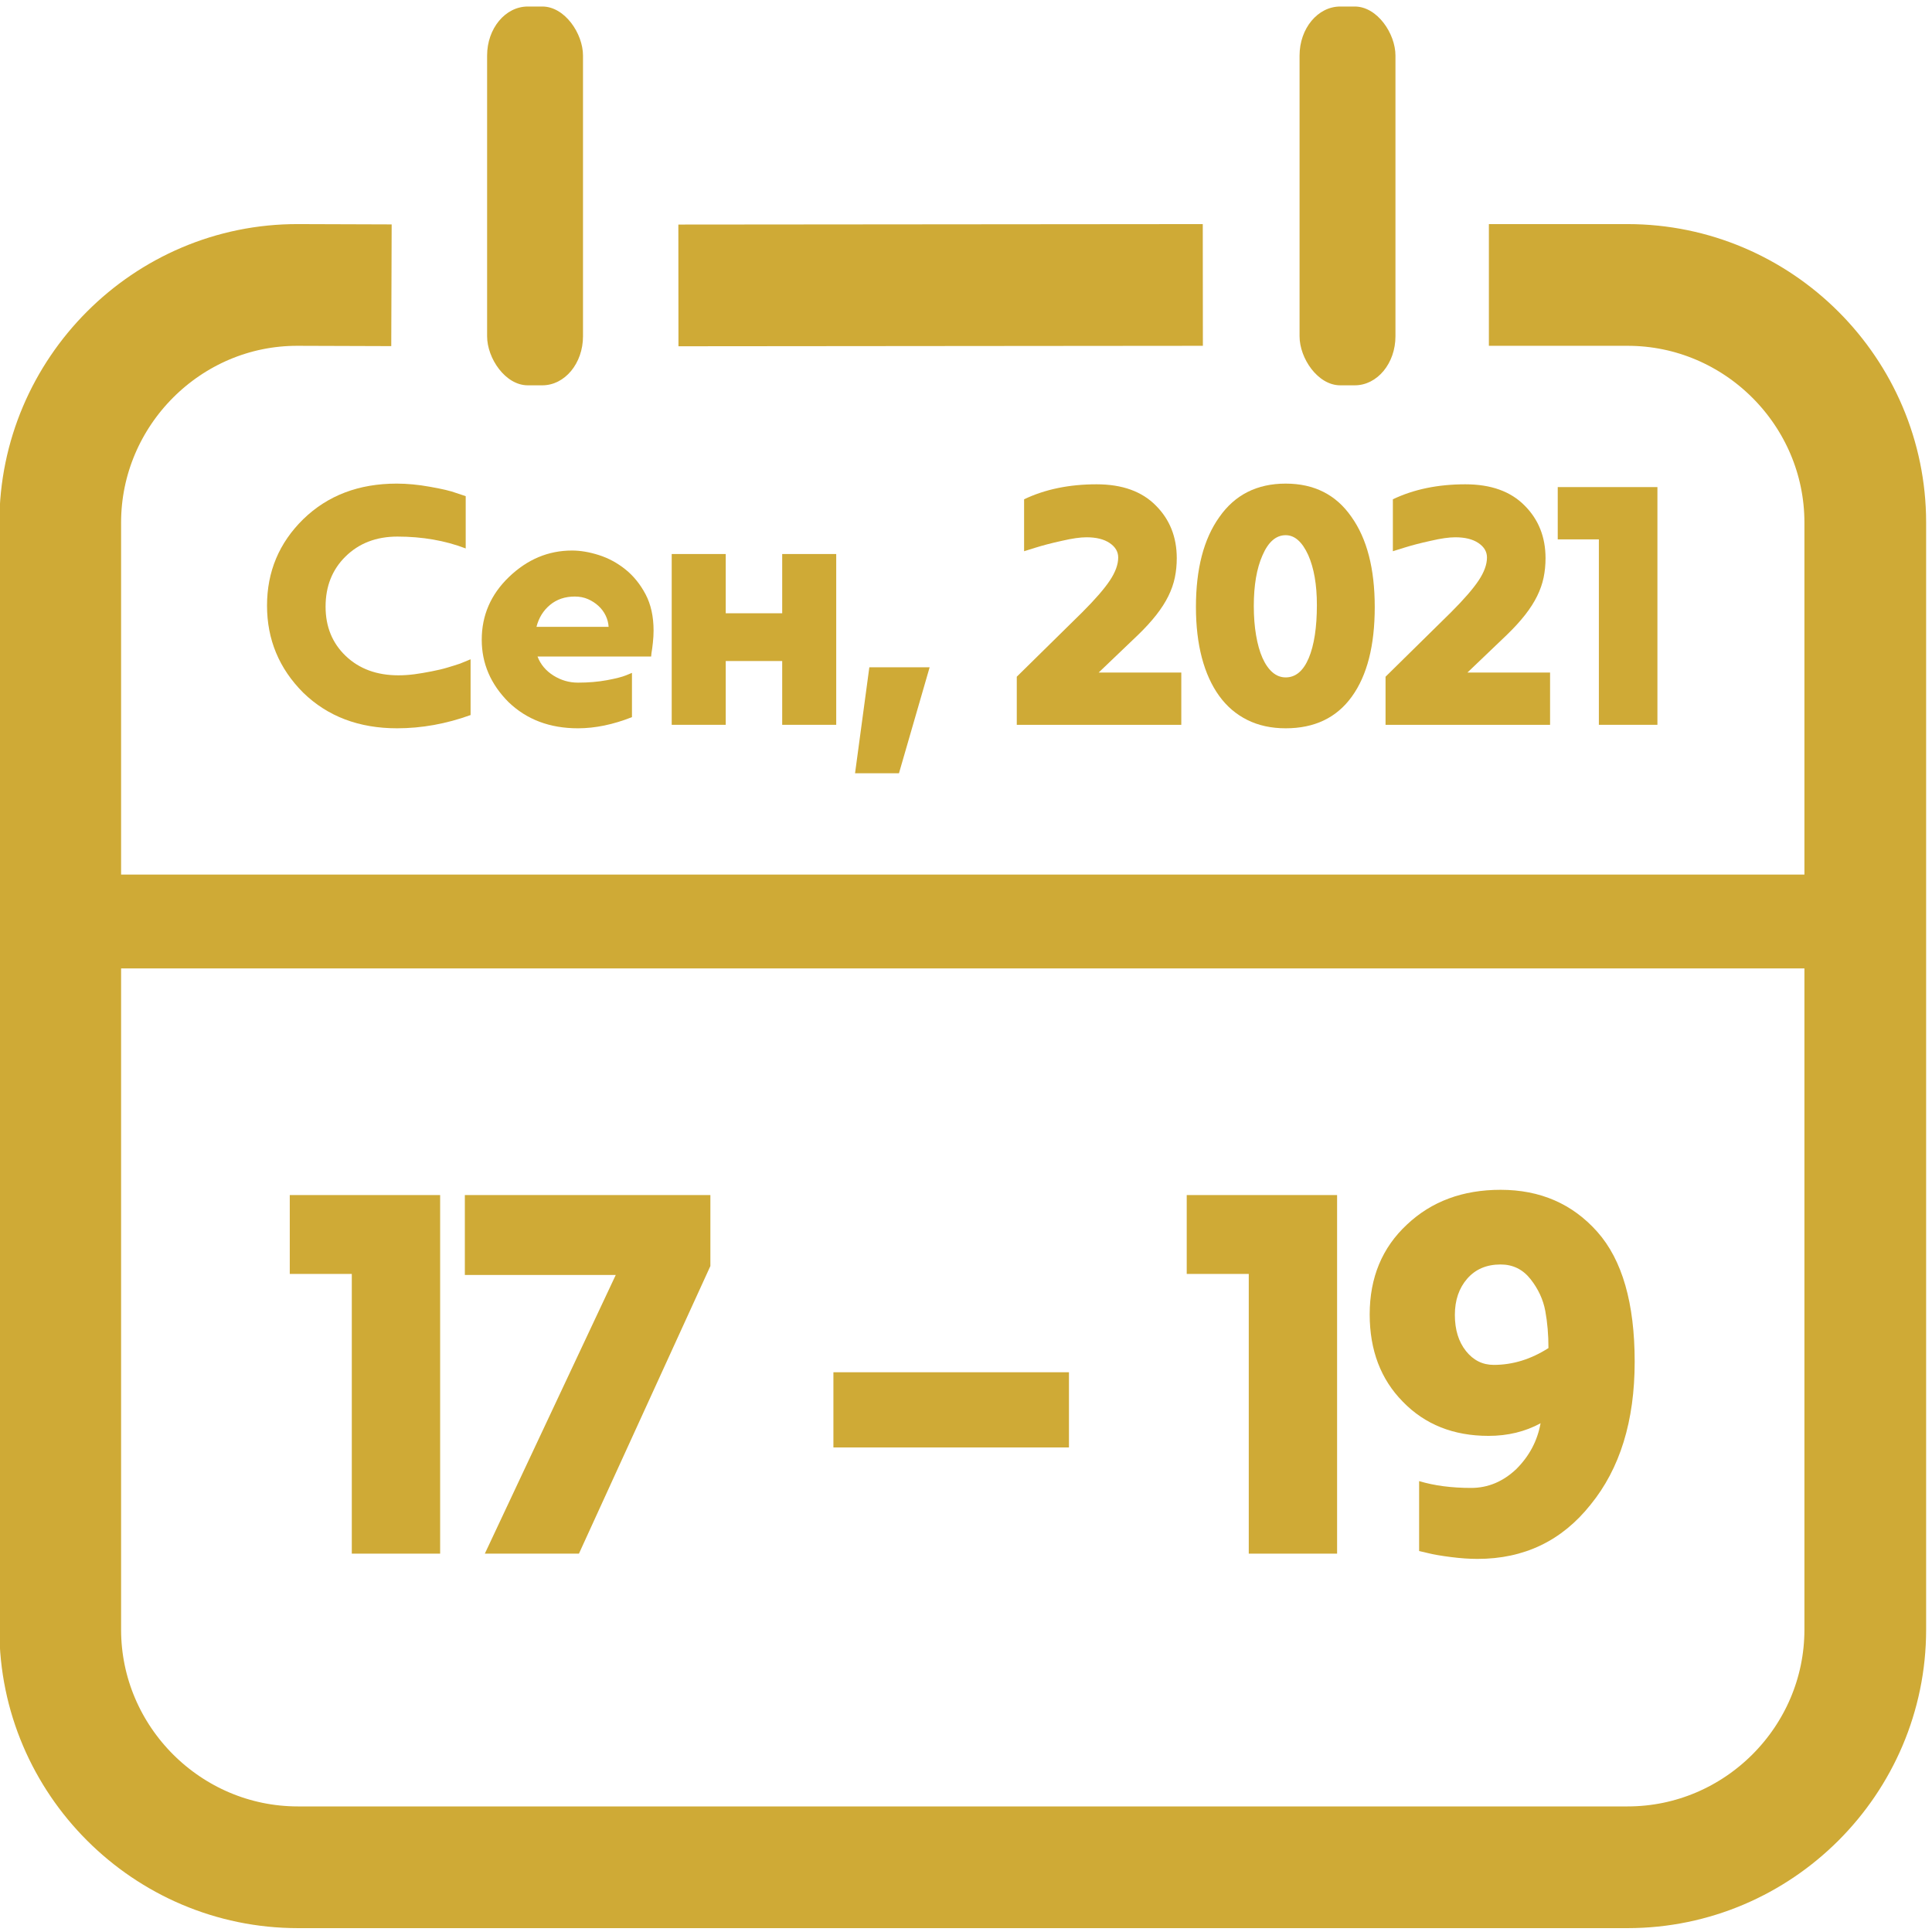 <?xml version="1.0" encoding="UTF-8"?>
<!DOCTYPE svg PUBLIC "-//W3C//DTD SVG 1.1//EN" "http://www.w3.org/Graphics/SVG/1.1/DTD/svg11.dtd">
<!-- Creator: CorelDRAW 2019 (64-Bit) -->
<svg xmlns="http://www.w3.org/2000/svg" xml:space="preserve" width="28mm" height="28mm" version="1.1" style="shape-rendering:geometricPrecision; text-rendering:geometricPrecision; image-rendering:optimizeQuality; fill-rule:evenodd; clip-rule:evenodd"
viewBox="0 0 2800 2800"
 xmlns:xlink="http://www.w3.org/1999/xlink">
 <defs>
  <style type="text/css">
   <![CDATA[
    .str0 {stroke:#CFAA36;stroke-width:176.39;stroke-miterlimit:22.926}
    .fil0 {fill:none}
    .fil1 {fill:#CFAA36}
    .fil2 {fill:#CFAA36;fill-rule:nonzero}
   ]]>
  </style>
 </defs>
 <g id="Слой_x0020_1">
  <path class="fil0 str0" d="M2157.8 412.98l201.07 0c189.44,0 344.43,154.99 344.43,344.44l0 1604.34c0,189.45 -154.99,344.44 -344.43,344.44l-1927.13 0c-189.44,0 -344.44,-154.99 -344.44,-344.44l0 -1604.34c0,-189.45 155,-345.06 344.44,-344.44l135.59 0.45m415.87 0.21l760.03 -0.66"/>
  <rect class="fil1" x="1883.42" y="9.45" width="138.98" height="548.98" rx="58.93" ry="71.05"/>
  <rect class="fil1" x="16.36" y="1267.5" width="2756.34" height="136"/>
  <path class="fil2" d="M682.01 955.48l0 80.83c-35.37,12.79 -70.9,19.19 -106.59,19.19 -55.23,0 -100.53,-17.17 -135.89,-51.52 -35.03,-35.03 -52.54,-77.13 -52.54,-126.29 0,-49.17 17.51,-90.93 52.54,-125.28 35.36,-34.36 80.49,-51.53 135.38,-51.53 15.16,0 31.15,1.51 47.99,4.55 17.51,3.03 30.31,6.06 38.39,9.09l13.64 4.55 0 75.77c-29.97,-11.45 -62.97,-17.18 -99.01,-17.18 -30.64,0 -55.73,9.69 -75.27,28.97 -19.19,18.94 -28.79,43.1 -28.79,72.57 0,29.13 9.77,52.96 29.3,71.57 19.53,18.6 44.96,27.95 76.28,27.95 7.41,0 15.07,-0.51 22.98,-1.52 7.92,-1.09 16.25,-2.44 25.01,-4.21 8.75,-1.68 16.58,-3.53 23.49,-5.64 6.9,-2.02 12.88,-3.96 17.93,-5.64l15.16 -6.23z"/>
  <path id="1" class="fil2" d="M943.68 951.44l-164.68 0c4.37,11.45 12.04,20.63 22.98,27.53 10.95,6.9 22.82,10.36 35.61,10.36 15.16,0 29.14,-1.18 41.93,-3.54 12.8,-2.36 22.06,-4.72 27.79,-7.07l8.58 -3.54 0 64.16c-27.27,10.77 -53.37,16.16 -78.3,16.16 -40.74,0 -74.25,-12.63 -100.52,-37.89 -25.93,-25.93 -38.9,-56.07 -38.9,-90.42 0,-35.36 13.13,-65.67 39.4,-90.93 26.61,-25.59 57.09,-38.39 91.44,-38.39 12.12,0 25.09,2.19 38.89,6.57 13.81,4.38 26.61,11.28 38.4,20.71 11.78,9.43 21.55,21.47 29.3,36.12 7.74,14.65 11.61,32.24 11.61,52.79 0,5.39 -0.33,11.19 -1.01,17.42 -0.67,6.24 -1.34,11.2 -2.02,14.91l-0.5 5.05zm-110.63 -86.89c-14.15,0 -26.1,4.04 -35.87,12.12 -9.76,8.09 -16.33,18.7 -19.7,31.83l104.57 0c-0.34,-5.73 -1.77,-11.2 -4.3,-16.42 -2.52,-5.22 -5.97,-9.85 -10.35,-13.89 -4.38,-4.04 -9.43,-7.32 -15.16,-9.85 -5.72,-2.53 -12.12,-3.79 -19.19,-3.79z"/>
  <polygon id="2" class="fil2" points="1211.92,802.92 1211.92,1050.45 1133.62,1050.45 1133.62,958.01 1051.79,958.01 1051.79,1050.45 973.49,1050.45 973.49,802.92 1051.79,802.92 1051.79,888.8 1133.62,888.8 1133.62,802.92 "/>
  <polygon id="3" class="fil2" points="1347.3,967.1 1302.85,1120.67 1239.2,1120.67 1259.91,967.1 "/>
  <path id="4" class="fil2" d="M1712.03 974.68l0 75.77 -238.44 0 0 -69.71 94.97 -93.46c18.52,-18.52 31.83,-33.84 39.91,-45.97 8.08,-12.12 12.12,-23.23 12.12,-33.34 0,-8.42 -4.12,-15.4 -12.37,-20.96 -8.25,-5.56 -19.45,-8.34 -33.6,-8.34 -9.09,0 -20.88,1.69 -35.36,5.06 -7.74,1.68 -14.82,3.36 -21.21,5.05 -6.4,1.68 -12.3,3.36 -17.68,5.05l-16.17 5.05 0 -75.27c30.31,-14.48 65.33,-21.72 105.07,-21.72 37.05,0 65.67,10.27 85.88,30.81 20.21,20.21 30.31,45.64 30.31,76.28 0,9.77 -0.93,19.12 -2.78,28.04 -1.85,8.92 -4.97,17.85 -9.34,26.77 -4.38,8.93 -10.19,18.02 -17.43,27.28 -7.24,9.26 -16.08,18.95 -26.52,29.05l-57.09 54.56 119.73 0z"/>
  <path id="5" class="fil2" d="M1992.39 879.71c0,55.9 -11.03,99.18 -33.17,129.82 -22.06,30.65 -54.06,45.97 -95.9,45.97 -20.88,0 -39.49,-4.04 -55.65,-12.12 -16.25,-8.08 -29.81,-19.7 -40.75,-34.86 -10.95,-15.15 -19.37,-33.59 -25.09,-55.31 -5.73,-21.73 -8.59,-46.23 -8.59,-73.5 0,-55.23 11.28,-98.68 33.93,-130.34 22.56,-32.33 54.64,-48.49 96.15,-48.49 41.17,0 72.91,16 95.14,47.99 22.65,31.66 33.93,75.27 33.93,130.84zm-83.86 -3.04c0,-29.29 -4.21,-53.37 -12.54,-72.23 -8.76,-19.2 -19.62,-28.8 -32.67,-28.8 -14.06,0 -25.26,9.77 -33.68,29.3 -8.33,18.86 -12.54,43.28 -12.54,73.25 0,15.49 1.09,29.64 3.28,42.43 2.19,12.8 5.22,23.75 9.26,32.84 4.04,9.09 8.93,16.08 14.57,20.96 5.72,4.89 12.04,7.33 19.11,7.33 14.4,0 25.51,-9.35 33.42,-28.04 7.83,-18.69 11.79,-44.37 11.79,-77.04z"/>
  <path id="6" class="fil2" d="M2246.48 974.68l0 75.77 -238.44 0 0 -69.71 94.97 -93.46c18.52,-18.52 31.83,-33.84 39.91,-45.97 8.08,-12.12 12.12,-23.23 12.12,-33.34 0,-8.42 -4.12,-15.4 -12.37,-20.96 -8.25,-5.56 -19.45,-8.34 -33.6,-8.34 -9.09,0 -20.88,1.69 -35.36,5.06 -7.74,1.68 -14.82,3.36 -21.21,5.05 -6.4,1.68 -12.3,3.36 -17.68,5.05l-16.17 5.05 0 -75.27c30.31,-14.48 65.33,-21.72 105.07,-21.72 37.05,0 65.67,10.27 85.88,30.81 20.21,20.21 30.31,45.64 30.31,76.28 0,9.77 -0.93,19.12 -2.78,28.04 -1.85,8.92 -4.97,17.85 -9.34,26.77 -4.38,8.93 -10.19,18.02 -17.43,27.28 -7.24,9.26 -16.08,18.95 -26.52,29.05l-57.09 54.56 119.73 0z"/>
  <polygon id="7" class="fil2" points="2402.06,705.93 2402.06,1050.45 2317.2,1050.45 2317.2,781.7 2257.59,781.7 2257.59,705.93 "/>
  <rect class="fil1" x="705.95" y="9.45" width="138.98" height="548.98" rx="58.93" ry="71.05"/>
  <polygon class="fil2" points="637.88,1731.98 637.88,2251.66 509.86,2251.66 509.86,1846.28 419.95,1846.28 419.95,1731.98 "/>
  <polygon id="1" class="fil2" points="1029.54,1731.98 1029.54,1834.85 839.04,2251.66 702.65,2251.66 892.38,1847.81 673.69,1847.81 673.69,1731.98 "/>
  <polygon id="2" class="fil2" points="1207.84,2097.74 1207.84,1988.77 1549.21,1988.77 1549.21,2097.74 "/>
  <polygon id="3" class="fil2" points="1937.82,1731.98 1937.82,2251.66 1809.8,2251.66 1809.8,1846.28 1719.89,1846.28 1719.89,1731.98 "/>
  <path id="4" class="fil2" d="M1985.06 1904.95c0,-53.33 18.03,-96.77 54.1,-130.3 35.56,-33.52 80.77,-50.29 135.64,-50.29 57.4,0 104.13,20.32 140.2,60.96 36.07,40.64 54.1,103.38 54.1,188.21 0,85.85 -21.33,154.94 -64,207.26 -41.66,52.33 -96.27,78.49 -163.83,78.49 -11.69,0 -24.51,-0.89 -38.48,-2.67 -13.97,-1.78 -25.02,-3.68 -33.15,-5.71l-12.95 -3.05 0 -101.34c21.84,6.6 46.99,9.9 75.43,9.9 24.39,0 46.23,-9.14 65.53,-27.43 18.8,-18.8 30.48,-40.89 35.06,-66.29 -22.36,12.19 -47.5,18.28 -75.44,18.28 -50.8,0 -92.2,-16.51 -124.2,-49.53 -32.01,-32.51 -48.01,-74.67 -48.01,-126.49zm123.44 0.77c0,21.33 5.34,38.73 16,52.19 10.67,13.46 24.13,20.2 40.39,20.2 27.43,0 53.85,-8.13 79.25,-24.39 0,-19.3 -1.53,-37.21 -4.58,-53.72 -3.04,-16.51 -10.16,-31.87 -21.33,-46.1 -11.18,-14.22 -25.66,-21.33 -43.43,-21.33 -20.32,0 -36.45,6.85 -48.39,20.57 -11.94,13.72 -17.91,31.24 -17.91,52.58z"/>
 </g>
</svg>
